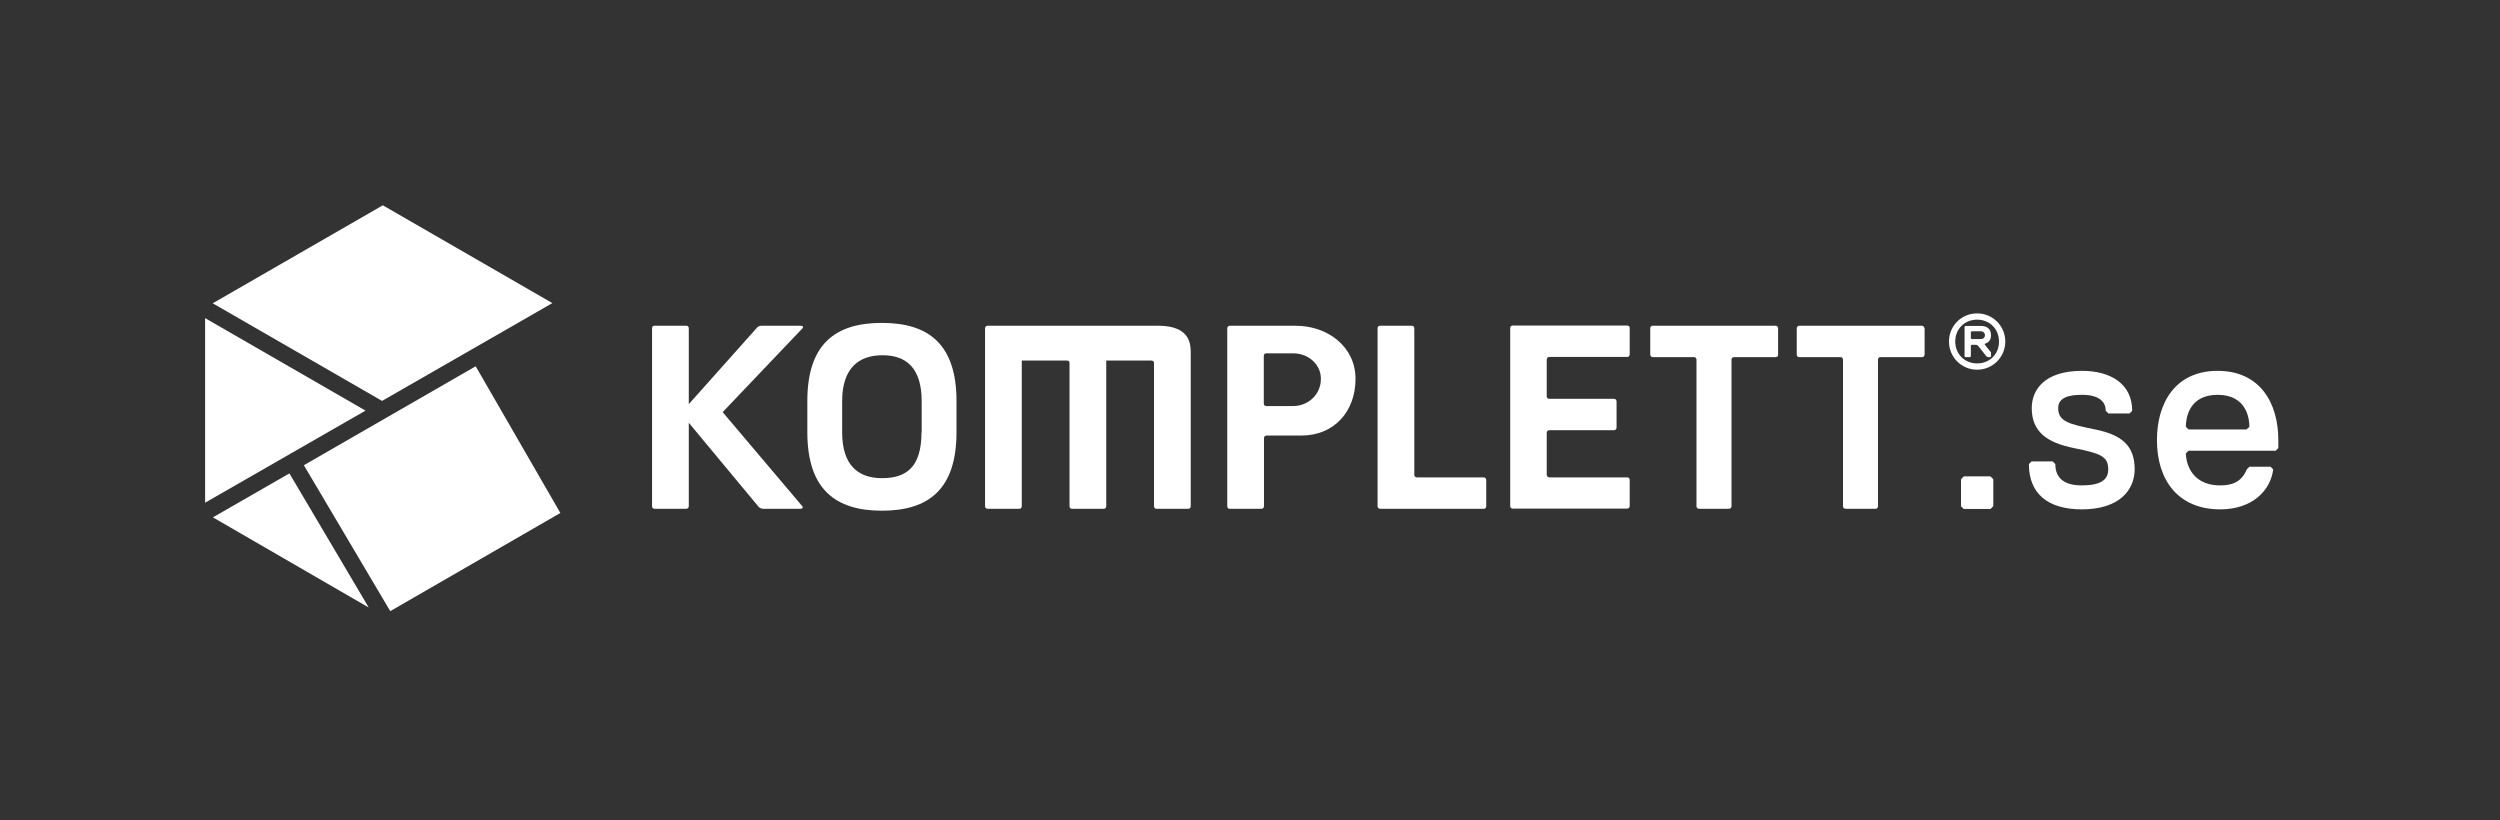 <?xml version="1.0" encoding="utf-8"?>
<!-- Generator: Adobe Illustrator 27.0.0, SVG Export Plug-In . SVG Version: 6.00 Build 0)  -->
<svg version="1.1" id="Layer_1" xmlns="http://www.w3.org/2000/svg" xmlns:xlink="http://www.w3.org/1999/xlink" x="0px" y="0px"
	 viewBox="0 0 1313.9 431.2" style="enable-background:new 0 0 1313.9 431.2;" xml:space="preserve">
<rect x="0" y="0" width="1313.9" height="431.2" fill="#333333" stroke="none"/>
<style type="text/css">
	.st0{fill:#FFFFFF;}
</style>
<g>
	<path class="st0" d="M1046,267.4h-13.9l-1.4-1.4v-14.1l1.4-1.4h13.9l1.4,1.4V266L1046,267.4z"/>
	<g>
		<path class="st0" d="M1094.1,267.7c-18,0-27.8-8.4-27.8-23.8l1.4-1.4h11.1l1.4,1.4c0,7,4.2,11.2,13.9,11.2
			c9.7,0,13.9-2.8,13.9-8.4c0-7-4.2-8.4-18-11.2c-13.9-2.8-22.2-8.4-22.2-21c0-9.8,6.9-19.6,26.4-19.6c15.3,0,26.4,7,26.4,21
			l-1.4,1.4h-11.1l-1.4-1.4c0-4.2-2.8-8.4-12.5-8.4c-6.9,0-12.5,1.4-12.5,7c0,7,5.6,8.4,19.4,11.2c13.9,2.8,20.8,8.4,20.8,21
			C1121.8,257.9,1113.5,267.7,1094.1,267.7z"/>
		<path class="st0" d="M1133.6,231.3c0-19.6,9.7-36.4,31.9-36.4c22.2,0,31.9,16.8,31.9,36.4v4.2l-1.4,1.4h-45.8l-1.4,1.4
			c0,2.8,1.4,16.8,18.1,16.8c5.6,0,11.1-1.4,13.9-8.4l1.4-1.4h11.1l1.4,1.4c-1.4,11.2-11.1,21-27.8,21
			C1144.7,267.7,1133.6,252.3,1133.6,231.3z M1182.2,224.3c0-4.2-1.4-16.8-16.7-16.8c-15.3,0-16.7,12.6-16.7,16.8l1.4,1.4h30.5
			L1182.2,224.3z"/>
	</g>
	<g>
		<path class="st0" d="M463.5,169.7c-24.4,0-39.2,11-39.2,41.1v16.3c0,30.1,14.8,41.3,39.2,41.3c24.5,0,39.2-11.2,39.2-41.3v-16.3
			C502.7,180.8,487.9,169.7,463.5,169.7z M484.3,227.2c0,18.8-8.4,24.1-20.8,24.1c-12.4,0-20.9-6.7-20.9-24.1v-16.3
			c0-17.4,8.7-24.2,21.2-24.2c12.4,0,20.6,6.6,20.6,24.2V227.2z"/>
		<path class="st0" d="M680.9,171.2h-34.5c0,0-1.4,0-1.4,1.4c0,1.6,0,91.9,0,93.4c0,1.5,1.4,1.4,1.4,1.4h16.5c0,0,1.4,0,1.4-1.4
			c0-1.8,0-34.3,0-35.7s1.4-1.4,1.4-1.4H684c17.2,0,28.4-12.7,28.4-29.7C712.5,182.6,698.2,171.2,680.9,171.2z M679.7,213.4h-14.1
			c0,0-1.4,0.1-1.4-1.4c0-1.5,0-23.3,0-24.9c0-1.5,1.4-1.4,1.4-1.4h14.1c7.9,0,14.5,5.8,14.5,13.3
			C694.3,207.2,687.6,213.4,679.7,213.4z"/>
		<path class="st0" d="M609.2,171.2h-90.1c0,0-1.4,0-1.4,1.4c0,0,0,92,0,93.4c0,1.4,1.4,1.4,1.4,1.4h16.5c0,0,1.4,0.1,1.4-1.4
			c0-1.5,0-76.5,0-76.5s22.2,0,23.7,0c1.6,0,1.4,1.4,1.4,1.4s0,73.6,0,75.1c0,1.5,1.4,1.4,1.4,1.4h16.5c0,0,1.4,0.1,1.4-1.4
			c0-1.5,0-76.5,0-76.5s22.2,0,23.7,0c1.5,0,1.4,1.4,1.4,1.4s0,73.7,0,75.1c0,1.5,1.4,1.4,1.4,1.4h16.5c0,0,1.4,0.1,1.4-1.4
			c0-1.5,0-81.7,0-81.7C625.6,179.6,624.4,171.4,609.2,171.2z"/>
		<path class="st0" d="M855.1,250.9c-1.4,0-40.8,0-40.8,0s-1.4-0.1-1.4-1.4c0-1.3,0-20.6,0-22c0-1.4,1.4-1.4,1.4-1.4s32.6,0,33.9,0
			c1.4,0,1.4-1.4,1.4-1.4v-13.7c0,0,0-1.4-1.4-1.4c-1.1,0-33.9,0-33.9,0s-1.4,0.1-1.4-1.4c0-1.4,0-17.7,0-19.2
			c0-1.4,1.4-1.4,1.4-1.4s39.4,0,40.8,0c1.5,0,1.4-1.4,1.4-1.4l0-13.7c0,0,0.2-1.4-1.4-1.4c-1.5,0-60,0-60,0s-1.4-0.1-1.4,1.4
			c0,0,0,91.9,0,93.4c0,1.5,1.4,1.4,1.4,1.4s58.7,0,60,0c1.4,0,1.4-1.4,1.4-1.4l0-13.7C856.5,252.3,856.6,250.9,855.1,250.9z"/>
		<path class="st0" d="M868.9,171.2c0,0-1.6-0.2-1.6,1.4c0,1.6,0,12.3,0,13.7c0,1.4,1.4,1.4,1.4,1.4s20,0,21.5,0s1.4,1.4,1.4,1.4
			s0,75.5,0,76.9c0,1.4,1.4,1.4,1.4,1.4h15.3c0,0,1.7,0.2,1.7-1.4c0-1.6,0-76.9,0-76.9s-0.1-1.4,1.4-1.4c1.6,0,20.2,0,21.7,0
			c1.6,0,1.4-1.4,1.4-1.4v-13.7c0,0,0-1.4-1.4-1.4C931.6,171.2,868.9,171.2,868.9,171.2z"/>
		<path class="st0" d="M1010,171.2c-1.4,0-64.1,0-64.1,0s-1.6-0.1-1.6,1.4c0,1.5,0,12.3,0,13.7c0,1.5,1.4,1.4,1.4,1.4s20,0,21.5,0
			s1.4,1.4,1.4,1.4s0,75.7,0,76.9c0,1.4,1.4,1.4,1.4,1.4h15.4c0,0,1.6,0.2,1.6-1.4c0-1.6,0-76.9,0-76.9s-0.2-1.4,1.4-1.4
			c1.6,0,20.3,0,21.7,0s1.4-1.4,1.4-1.4v-13.7C1011.3,172.6,1011.4,171.2,1010,171.2z"/>
		<path class="st0" d="M420.5,171.2c-2.5,0-18.5,0-20.3,0c-1.8,0-2.7,1.4-2.7,1.4L362,212.4c0,0,0-38.4,0-39.8
			c0-1.5-1.4-1.4-1.4-1.4h-16.5c0,0-1.4-0.2-1.4,1.4c0,1.5,0,91.9,0,93.4c0,1.5,1.4,1.4,1.4,1.4h16.5c0,0,1.4,0,1.4-1.4
			c0-1.4,0-43.8,0-43.8l36.4,43.8c0,0,0.9,1.4,2.8,1.4c1.8,0,17.2,0,19.3,0c2.1,0,1.2-1.3,1.2-1.3l-41.9-49.5l41.9-44
			C421.7,172.6,423,171.2,420.5,171.2z"/>
		<path class="st0" d="M744.7,250.9c0,0-1.4,0-1.4-1.4c0-1.4,0-75.4,0-76.9c0-1.5-1.4-1.4-1.4-1.4h-16.5c0,0-1.4-0.1-1.4,1.4
			c0,1.6,0,92.1,0,93.4c0,1.4,1.4,1.4,1.4,1.4s52.4,0,54.3,0c1.5,0,1.4-1.4,1.4-1.4v-13.7c0,0-0.1-1.4-1.4-1.4
			S744.7,250.9,744.7,250.9z"/>
	</g>
	<g>
		<path class="st0" d="M1039.1,164.7c8.2,0,14.8,6.6,14.8,14.8c0,8.2-6.6,14.8-14.8,14.8s-14.8-6.6-14.8-14.8
			C1024.3,171.3,1030.8,164.7,1039.1,164.7z M1039.1,191c6.6,0,11.5-4.9,11.5-11.5c0-6.6-4.9-11.5-11.5-11.5
			c-6.6,0-11.5,4.9-11.5,11.5C1027.6,186,1032.5,191,1039.1,191z M1046.4,185.2v2.1l-0.4,0.4h-1.2l-0.8-0.4l-4.5-5.7l-0.8-0.4h-2.5
			l-0.4,0.4v5.7l-0.4,0.4h-2.5l-0.4-0.4v-15.6l0.4-0.4h8.2c3.3,0,5.3,1.6,5.3,4.9c0,2.1-0.8,3.7-3.3,4.5v0.4L1046.4,185.2z
			 M1041.1,174.1h-4.9l-0.4,0.4v3.3l0.4,0.4h4.9c1.2,0,2.1-0.8,2.1-2.1C1043.2,175,1042.3,174.1,1041.1,174.1z"/>
	</g>
	<path class="st0" d="M1046.2,267.4h-14.1l-1.4-1.4v-14.1l1.4-1.4h14.1l1.4,1.4V266L1046.2,267.4z"/>
	<g>
		<polygon class="st0" points="290.3,159.3 201.2,107.9 111.8,159.4 200.8,210.7 		"/>
		<polygon class="st0" points="111.9,271.9 193.8,319.3 152.1,248.8 		"/>
		<polygon class="st0" points="107.8,167.2 107.8,264.2 192.1,215.8 		"/>
		<polygon class="st0" points="250,192.5 159.7,244.5 205.1,321.2 294.5,269.6 		"/>
	</g>
</g>
<g>
</g>
<g>
</g>
<g>
</g>
<g>
</g>
<g>
</g>
<g>
</g>
</svg>
